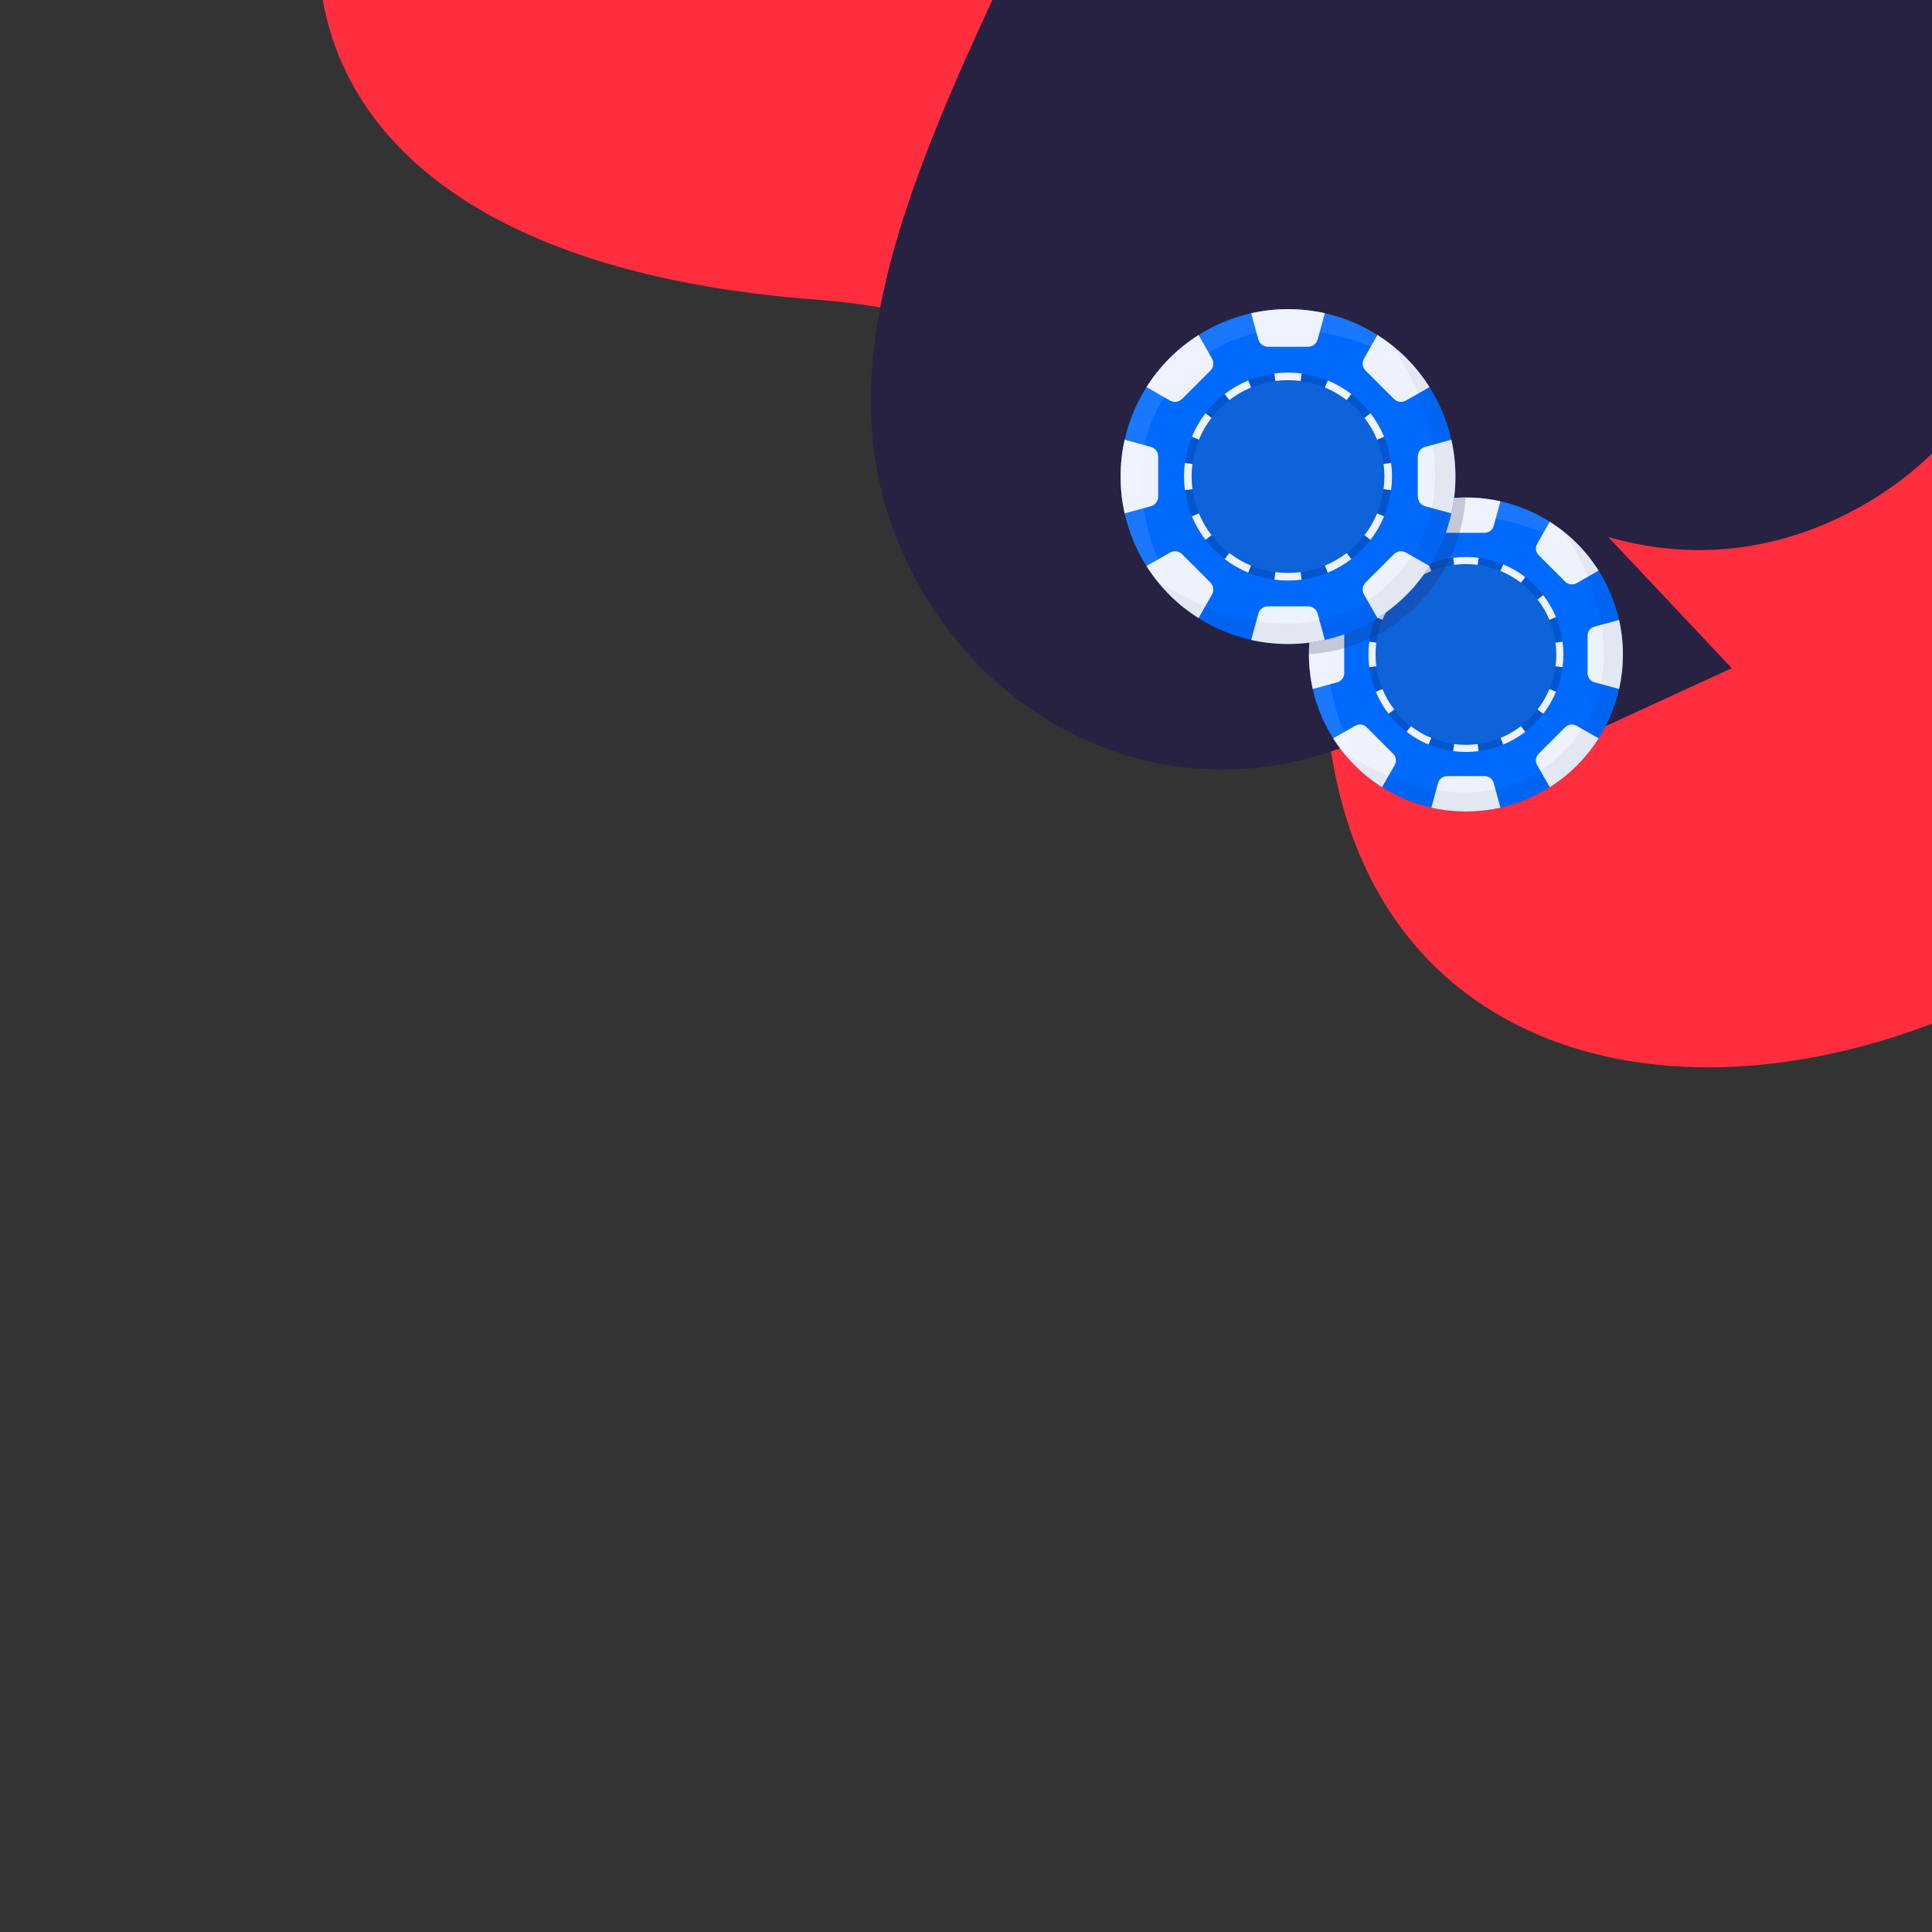 <svg width="500" height="500" viewBox="0 0 500 500" fill="none" xmlns="http://www.w3.org/2000/svg">
<rect x="0" y="0" width="500" height="500" fill="#333333" stroke="none"/>
<g clip-path="url(#clip0_1629_33224)">
<path fill-rule="evenodd" clip-rule="evenodd" d="M638.039 -51.779C589.363 -144.393 495.425 -187.957 417.487 -200.007C313.075 -216.146 188.376 -182.193 116.53 -94.405C54.123 -18.15 72.563 66.973 210.915 77.518C300.249 84.327 335.948 146.42 344.997 197.52C364.335 306.731 512.108 300.519 599.773 189.844C687.435 79.169 657.846 -14.097 638.039 -51.779Z" fill="#FF2E3E"/>
<g clip-path="url(#clip1_1629_33224)">
<mask id="mask0_1629_33224" style="mask-type:alpha" maskUnits="userSpaceOnUse" x="251" y="-207" width="224" height="351">
<path d="M366.189 -206.879L474.417 -29.969L360.081 143.056L251.854 -33.854L366.189 -206.879Z" fill="white"/>
</mask>
<g mask="url(#mask0_1629_33224)">
<path fill-rule="evenodd" clip-rule="evenodd" d="M481.051 145.557C479.814 144.734 479.492 143.073 480.331 141.846L546.382 45.324L546.375 45.287L547.057 44.323L548.329 45.215C548.924 45.632 549.668 45.794 550.387 45.661L551.91 45.379L552.122 46.465L484.81 144.827C483.972 146.053 482.289 146.38 481.051 145.557Z" fill="#272142" fill-opacity="0.24"/>
<path fill-rule="evenodd" clip-rule="evenodd" d="M460.47 152.225C459.23 151.394 458.905 149.719 459.744 148.484L547.68 19.041C548.519 17.806 550.204 17.479 551.443 18.309C552.684 19.141 553.01 20.815 552.17 22.05L464.235 151.494C463.395 152.728 461.711 153.056 460.47 152.225Z" fill="#272142" fill-opacity="0.24"/>
<path fill-rule="evenodd" clip-rule="evenodd" d="M442.311 154.443C441.075 153.617 440.751 151.952 441.588 150.723L546.036 -2.617C546.873 -3.845 548.553 -4.172 549.788 -3.347C551.025 -2.521 551.349 -0.855 550.511 0.374L446.063 153.714C445.228 154.942 443.548 155.269 442.311 154.443Z" fill="#272142" fill-opacity="0.24"/>
<path fill-rule="evenodd" clip-rule="evenodd" d="M426.775 154.513C425.545 153.687 425.222 152.025 426.053 150.799L542.843 -21.381C543.674 -22.606 545.345 -22.931 546.575 -22.106C547.805 -21.281 548.128 -19.617 547.297 -18.391L430.507 153.788C429.677 155.013 428.006 155.338 426.775 154.513Z" fill="#272142" fill-opacity="0.24"/>
<path fill-rule="evenodd" clip-rule="evenodd" d="M409.844 153.41C408.611 152.585 408.288 150.923 409.122 149.696L536.967 -38.014C537.802 -39.24 539.48 -39.566 540.714 -38.741C541.947 -37.917 542.27 -36.254 541.434 -35.027L413.589 152.682C412.756 153.908 411.078 154.234 409.844 153.41Z" fill="#272142" fill-opacity="0.24"/>
<path fill-rule="evenodd" clip-rule="evenodd" d="M395.408 150.664C394.176 149.837 393.852 148.171 394.686 146.942L530.84 -53.638C531.672 -54.866 533.348 -55.192 534.582 -54.365C535.814 -53.539 536.138 -51.872 535.305 -50.643L399.152 149.937C398.318 151.165 396.642 151.491 395.408 150.664Z" fill="#272142" fill-opacity="0.24"/>
<path fill-rule="evenodd" clip-rule="evenodd" d="M382.571 146.461C381.335 145.636 381.012 143.974 381.849 142.747L525.457 -67.745C526.294 -68.972 527.974 -69.298 529.208 -68.474C530.444 -67.65 530.767 -65.987 529.93 -64.76L386.322 145.731C385.485 146.958 383.805 147.285 382.571 146.461Z" fill="#272142" fill-opacity="0.24"/>
<path fill-rule="evenodd" clip-rule="evenodd" d="M370.006 141.244C368.772 140.418 368.449 138.754 369.283 137.526L517.881 -81.207C518.716 -82.434 520.39 -82.76 521.623 -81.934C522.855 -81.108 523.179 -79.444 522.345 -78.216L373.746 140.517C372.913 141.744 371.239 142.069 370.006 141.244Z" fill="#272142" fill-opacity="0.24"/>
<path fill-rule="evenodd" clip-rule="evenodd" d="M357.391 135.794C356.156 134.965 355.832 133.295 356.667 132.064L509.774 -93.631C510.61 -94.862 512.287 -95.188 513.524 -94.359C514.758 -93.53 515.082 -91.861 514.247 -90.63L361.138 135.066C360.304 136.296 358.627 136.622 357.391 135.794Z" fill="#272142" fill-opacity="0.24"/>
<path fill-rule="evenodd" clip-rule="evenodd" d="M345.771 129.455C344.535 128.628 344.213 126.959 345.047 125.729L501.298 -104.339C502.134 -105.569 503.811 -105.895 505.046 -105.067C506.281 -104.24 506.605 -102.572 505.77 -101.342L349.518 128.726C348.684 129.956 347.006 130.282 345.771 129.455Z" fill="#272142" fill-opacity="0.24"/>
<path fill-rule="evenodd" clip-rule="evenodd" d="M334.988 121.322C333.754 120.499 333.432 118.838 334.267 117.613L492.657 -114.772C493.492 -115.997 495.169 -116.323 496.401 -115.5C497.634 -114.676 497.957 -113.016 497.122 -111.79L338.732 120.595C337.896 121.82 336.22 122.146 334.988 121.322Z" fill="#272142" fill-opacity="0.24"/>
<path fill-rule="evenodd" clip-rule="evenodd" d="M323.426 114.028C322.188 113.205 321.865 111.542 322.704 110.315L483.759 -125.165C484.598 -126.392 486.28 -126.719 487.518 -125.896C488.756 -125.072 489.078 -123.41 488.24 -122.183L327.185 113.298C326.346 114.524 324.664 114.851 323.426 114.028Z" fill="#272142" fill-opacity="0.24"/>
<path fill-rule="evenodd" clip-rule="evenodd" d="M312.576 106.828C311.342 106.002 311.018 104.337 311.853 103.109L473.805 -135.119C474.64 -136.347 476.316 -136.672 477.549 -135.847C478.783 -135.021 479.107 -133.356 478.272 -132.128L316.321 106.101C315.487 107.328 313.81 107.654 312.576 106.828Z" fill="#272142" fill-opacity="0.24"/>
<path fill-rule="evenodd" clip-rule="evenodd" d="M300.261 100.597C299.025 99.771 298.701 98.105 299.538 96.876L463.531 -144.093C464.368 -145.322 466.047 -145.648 467.283 -144.822C468.518 -143.996 468.842 -142.329 468.005 -141.1L304.012 99.868C303.175 101.097 301.496 101.423 300.261 100.597Z" fill="#272142" fill-opacity="0.24"/>
<path fill-rule="evenodd" clip-rule="evenodd" d="M287.528 94.67C286.293 93.843 285.969 92.177 286.804 90.948L452.18 -152.636C453.014 -153.865 454.69 -154.19 455.922 -153.363C457.156 -152.537 457.48 -150.87 456.645 -149.642L291.27 93.942C290.436 95.171 288.762 95.496 287.528 94.67Z" fill="#272142" fill-opacity="0.24"/>
<path fill-rule="evenodd" clip-rule="evenodd" d="M274.839 88.976C273.605 88.15 273.282 86.484 274.116 85.255L441.72 -161.345C442.555 -162.574 444.232 -162.9 445.466 -162.073C446.701 -161.246 447.025 -159.581 446.189 -158.352L278.585 88.248C277.752 89.477 276.074 89.802 274.839 88.976Z" fill="#272142" fill-opacity="0.24"/>
<path fill-rule="evenodd" clip-rule="evenodd" d="M261.508 86.207C260.271 85.379 259.947 83.709 260.784 82.478L431.114 -168.162C431.952 -169.393 433.632 -169.72 434.867 -168.891C436.105 -168.063 436.429 -166.394 435.592 -165.163L265.261 85.478C264.424 86.709 262.744 87.035 261.508 86.207Z" fill="#272142" fill-opacity="0.24"/>
<path fill-rule="evenodd" clip-rule="evenodd" d="M246.272 83.307C245.038 82.481 244.715 80.814 245.548 79.586L418.223 -174.807C419.055 -176.035 420.731 -176.36 421.964 -175.534C423.196 -174.707 423.52 -173.04 422.686 -171.812L250.013 82.581C249.18 83.809 247.505 84.134 246.272 83.307Z" fill="#272142" fill-opacity="0.24"/>
<path fill-rule="evenodd" clip-rule="evenodd" d="M230.689 82.352C229.456 81.525 229.133 79.859 229.966 78.631L406.327 -180.941C407.162 -182.168 408.838 -182.494 410.071 -181.667C411.305 -180.842 411.629 -179.175 410.794 -177.947L234.433 81.624C233.599 82.852 231.923 83.178 230.689 82.352Z" fill="#272142" fill-opacity="0.24"/>
<path fill-rule="evenodd" clip-rule="evenodd" d="M213.526 84.262C212.288 83.434 211.963 81.764 212.801 80.531L394.297 -186.36C395.133 -187.592 396.815 -187.918 398.053 -187.09C399.291 -186.261 399.616 -184.591 398.778 -183.36L217.283 83.532C216.446 84.764 214.764 85.091 213.526 84.262Z" fill="#272142" fill-opacity="0.24"/>
<path fill-rule="evenodd" clip-rule="evenodd" d="M195.38 87.29C194.146 86.466 193.822 84.802 194.66 83.575L381.578 -190.498C382.416 -191.725 384.095 -192.052 385.33 -191.227C386.566 -190.403 386.889 -188.739 386.052 -187.512L199.132 86.561C198.297 87.787 196.617 88.114 195.38 87.29Z" fill="#272142" fill-opacity="0.24"/>
<path fill-rule="evenodd" clip-rule="evenodd" d="M175.357 92.769C174.12 91.942 173.796 90.273 174.633 89.043L368.393 -195.734C369.231 -196.963 370.912 -197.29 372.149 -196.463L372.149 -196.463C373.385 -195.635 373.709 -193.967 372.873 -192.737L179.111 92.04C178.274 93.269 176.593 93.596 175.357 92.769Z" fill="#272142" fill-opacity="0.24"/>
<path fill-rule="evenodd" clip-rule="evenodd" d="M153.424 100.706C152.189 99.883 151.866 98.22 152.702 96.994L354.662 -198.785C355.5 -200.012 357.18 -200.339 358.415 -199.514L358.416 -199.514C359.651 -198.691 359.974 -197.028 359.138 -195.802L157.177 99.977C156.34 101.203 154.66 101.529 153.424 100.706Z" fill="#272142" fill-opacity="0.24"/>
<path fill-rule="evenodd" clip-rule="evenodd" d="M130.201 110.508C128.97 109.683 128.646 108.019 129.48 106.792L339.67 -202.319C340.504 -203.546 342.18 -203.872 343.412 -203.046L343.413 -203.045C344.645 -202.22 344.968 -200.557 344.134 -199.33L133.944 109.781C133.11 111.007 131.435 111.333 130.201 110.508Z" fill="#272142" fill-opacity="0.24"/>
<path fill-rule="evenodd" clip-rule="evenodd" d="M108.604 117.678C107.37 116.853 107.046 115.187 107.883 113.959L325.809 -206.042C326.645 -207.269 328.324 -207.596 329.559 -206.77L329.56 -206.769C330.795 -205.944 331.118 -204.28 330.281 -203.052L112.354 116.949C111.519 118.177 109.84 118.503 108.604 117.678Z" fill="#272142" fill-opacity="0.24"/>
<path fill-rule="evenodd" clip-rule="evenodd" d="M89.998 123.351C88.761 122.523 88.437 120.854 89.274 119.624L312.035 -208.112C312.871 -209.342 314.552 -209.668 315.787 -208.841L315.787 -208.84C317.024 -208.012 317.349 -206.344 316.512 -205.113L93.75 122.621C92.915 123.852 91.235 124.178 89.998 123.351Z" fill="#272142" fill-opacity="0.24"/>
<path fill-rule="evenodd" clip-rule="evenodd" d="M71.582 124.988C70.347 124.162 70.024 122.496 70.859 121.268L295.999 -209.992C296.833 -211.22 298.51 -211.545 299.744 -210.719L299.745 -210.719C300.979 -209.893 301.303 -208.227 300.467 -206.999L75.326 124.26C74.492 125.489 72.815 125.814 71.582 124.988Z" fill="#272142" fill-opacity="0.24"/>
<path fill-rule="evenodd" clip-rule="evenodd" d="M55.263 125.31C54.027 124.483 53.703 122.817 54.54 121.588L281.441 -211.42C282.277 -212.649 283.96 -212.976 285.195 -212.149L285.196 -212.149C286.433 -211.323 286.757 -209.657 285.919 -208.428L59.017 124.58C58.181 125.809 56.5 126.136 55.263 125.31Z" fill="#272142" fill-opacity="0.24"/>
<path fill-rule="evenodd" clip-rule="evenodd" d="M39.997 123.777C38.764 122.951 38.44 121.285 39.275 120.057L264.781 -211.744C265.615 -212.972 267.292 -213.297 268.526 -212.472L268.527 -212.471C269.759 -211.645 270.083 -209.978 269.25 -208.751L43.741 123.049C42.908 124.277 41.231 124.603 39.997 123.777Z" fill="#272142" fill-opacity="0.24"/>
<path fill-rule="evenodd" clip-rule="evenodd" d="M25.883 120.864C24.646 120.038 24.322 118.37 25.16 117.141L249.1 -211.769C249.937 -212.999 251.618 -213.325 252.855 -212.498L252.855 -212.498C254.091 -211.671 254.415 -210.004 253.578 -208.775L29.637 120.135C28.799 121.363 27.119 121.69 25.883 120.864Z" fill="#272142" fill-opacity="0.24"/>
<path fill-rule="evenodd" clip-rule="evenodd" d="M12.678 116.596C11.443 115.769 11.119 114.101 11.954 112.872L231.801 -210.546C232.637 -211.775 234.317 -212.102 235.551 -211.274L235.552 -211.273C236.787 -210.447 237.111 -208.78 236.275 -207.55L16.427 115.867C15.592 117.096 13.914 117.423 12.678 116.596Z" fill="#272142" fill-opacity="0.24"/>
<path fill-rule="evenodd" clip-rule="evenodd" d="M0.416 109.809C-0.819 108.982 -1.143 107.316 -0.307 106.087L214.07 -209.229C214.905 -210.458 216.584 -210.783 217.818 -209.957L217.818 -209.956C219.053 -209.129 219.377 -207.464 218.541 -206.235L4.163 109.081C3.327 110.309 1.651 110.634 0.416 109.809Z" fill="#272142" fill-opacity="0.24"/>
</g>
</g>
<path d="M234.276 144.523C255.565 190.505 307.07 212.473 353.893 190.71C373.23 181.722 387.496 167.019 395.919 147.614L400.917 194.456C400.927 194.547 401.023 194.601 401.105 194.563L448.012 173C448.095 172.962 448.116 172.853 448.053 172.787L416.199 138.967C436.089 144.704 456.144 143.185 475.152 134.352C521.976 112.589 538.502 59.007 517.211 13.021C494.117 -36.859 437.772 -51.47 358.843 -71.938C345.528 -75.391 331.57 -79.01 317.02 -82.994C306.415 -85.894 295.039 -80.609 290.403 -70.622C284.038 -56.91 277.777 -43.887 271.805 -31.465C236.432 42.112 211.179 94.637 234.276 144.523Z" fill="#272142"/>
<path d="M420 169.375C420.002 172.38 419.671 175.377 419.014 178.309C417.999 182.84 416.206 187.162 413.715 191.081C410.492 196.177 406.177 200.492 401.081 203.715C397.161 206.206 392.84 207.999 388.309 209.015C382.425 210.328 376.324 210.328 370.441 209.015C365.909 207.999 361.588 206.206 357.669 203.715C352.573 200.492 348.258 196.177 345.035 191.081C342.544 187.162 340.751 182.84 339.735 178.309C338.422 172.423 338.422 166.32 339.735 160.434C343.198 145.138 355.144 133.194 370.441 129.735C376.324 128.422 382.425 128.422 388.309 129.735C403.604 133.198 415.548 145.14 419.014 160.434C419.672 163.369 420.002 166.368 420 169.375Z" fill="#0069FF"/>
<path d="M379.374 193.682C392.8 193.682 403.684 182.798 403.684 169.372C403.684 155.946 392.8 145.062 379.374 145.062C365.948 145.062 355.064 155.946 355.064 169.372C355.064 182.798 365.948 193.682 379.374 193.682Z" fill="#0E62DB"/>
<path fill-rule="evenodd" clip-rule="evenodd" d="M379.376 145.987C366.46 145.987 355.989 156.458 355.989 169.374C355.989 182.29 366.46 192.76 379.376 192.76C392.291 192.76 402.762 182.29 402.762 169.374C402.762 156.458 392.291 145.987 379.376 145.987ZM354.143 169.374C354.143 155.438 365.44 144.141 379.376 144.141C393.311 144.141 404.608 155.438 404.608 169.374C404.608 183.309 393.311 194.607 379.376 194.607C365.44 194.607 354.143 183.309 354.143 169.374Z" fill="#0256CE"/>
<path fill-rule="evenodd" clip-rule="evenodd" d="M376.081 144.354C377.16 144.213 378.259 144.141 379.376 144.141C380.492 144.141 381.591 144.213 382.67 144.354L382.431 146.185C381.432 146.055 380.412 145.987 379.376 145.987C378.339 145.987 377.32 146.055 376.32 146.185L376.081 144.354ZM364.014 149.354C365.75 148.02 367.665 146.907 369.716 146.056L370.424 147.761C368.523 148.55 366.748 149.582 365.139 150.818L364.014 149.354ZM389.035 146.056C391.087 146.907 393.001 148.02 394.737 149.354L393.612 150.818C392.003 149.582 390.228 148.55 388.327 147.761L389.035 146.056ZM356.058 159.715C356.909 157.663 358.022 155.748 359.356 154.012L360.82 155.137C359.583 156.746 358.552 158.521 357.763 160.422L356.058 159.715ZM399.395 154.012C400.729 155.748 401.843 157.663 402.693 159.715L400.988 160.422C400.199 158.521 399.168 156.746 397.931 155.137L399.395 154.012ZM404.395 166.079C404.536 167.158 404.608 168.257 404.608 169.374C404.608 170.49 404.536 171.589 404.395 172.668L402.564 172.429C402.695 171.43 402.762 170.41 402.762 169.374C402.762 168.338 402.695 167.318 402.564 166.318L404.395 166.079ZM354.143 169.374C354.143 168.257 354.215 167.158 354.356 166.079L356.187 166.318C356.056 167.318 355.989 168.338 355.989 169.374C355.989 170.41 356.056 171.43 356.187 172.429L354.356 172.668C354.215 171.589 354.143 170.49 354.143 169.374ZM359.356 184.736C358.022 183 356.909 181.085 356.058 179.033L357.763 178.325C358.552 180.226 359.583 182.001 360.82 183.61L359.356 184.736ZM402.693 179.033C401.843 181.085 400.729 183 399.395 184.736L397.931 183.61C399.168 182.001 400.199 180.226 400.988 178.325L402.693 179.033ZM369.716 192.692C367.665 191.841 365.75 190.727 364.014 189.393L365.139 187.929C366.748 189.166 368.523 190.198 370.424 190.986L369.716 192.692ZM394.737 189.393C393.001 190.727 391.087 191.841 389.035 192.692L388.327 190.986C390.228 190.198 392.003 189.166 393.612 187.929L394.737 189.393ZM379.376 194.607C378.259 194.607 377.16 194.534 376.081 194.393L376.32 192.562C377.32 192.693 378.339 192.76 379.376 192.76C380.412 192.76 381.432 192.693 382.431 192.562L382.67 194.393C381.591 194.534 380.492 194.607 379.376 194.607Z" fill="#EFF3FE"/>
<path d="M388.309 129.735L386.58 136.089C386.291 137.15 385.328 137.887 384.228 137.887H374.523C373.423 137.887 372.46 137.15 372.171 136.089L370.441 129.735C376.325 128.422 382.426 128.422 388.309 129.735Z" fill="#EFF3FE"/>
<path d="M388.309 209.014C382.426 210.328 376.325 210.328 370.441 209.014L372.171 202.655C372.46 201.593 373.423 200.857 374.523 200.857H384.228C385.327 200.857 386.291 201.593 386.58 202.655L388.309 209.014Z" fill="#EFF3FE"/>
<path d="M405.069 150.541L398.205 143.673C397.429 142.896 397.268 141.695 397.813 140.741L401.074 135.028C406.173 138.251 410.491 142.57 413.715 147.669L408.003 150.934C407.049 151.48 405.847 151.319 405.069 150.541Z" fill="#EFF3FE"/>
<path d="M360.935 198.003L357.669 203.715C352.573 200.492 348.258 196.177 345.035 191.081L350.747 187.815C351.701 187.27 352.903 187.43 353.68 188.208L360.542 195.07C361.32 195.847 361.48 197.049 360.935 198.003Z" fill="#EFF3FE"/>
<path d="M419.015 178.309L412.661 176.58C411.6 176.291 410.863 175.327 410.863 174.228V164.521C410.863 163.422 411.599 162.459 412.659 162.169L419.015 160.434C419.672 163.369 420.002 166.368 420 169.375C420.002 172.38 419.671 175.377 419.015 178.309Z" fill="#EFF3FE"/>
<path d="M347.887 164.521V174.228C347.887 175.327 347.15 176.291 346.089 176.58L339.735 178.309C338.422 172.423 338.422 166.32 339.735 160.434L346.091 162.169C347.151 162.459 347.887 163.422 347.887 164.521Z" fill="#EFF3FE"/>
<path d="M413.715 191.081C410.492 196.177 406.177 200.492 401.081 203.715L397.815 198.003C397.27 197.049 397.43 195.847 398.208 195.07L405.07 188.208C405.847 187.43 407.049 187.27 408.003 187.815L413.715 191.081Z" fill="#EFF3FE"/>
<path d="M360.544 143.673L353.68 150.541C352.903 151.319 351.701 151.48 350.746 150.934L345.035 147.669C348.258 142.57 352.576 138.251 357.676 135.028L360.937 140.741C361.481 141.695 361.321 142.896 360.544 143.673Z" fill="#EFF3FE"/>
<path d="M420 169.375C420.002 172.38 419.671 175.377 419.014 178.309C417.999 182.84 416.206 187.162 413.715 191.081C410.492 196.177 406.177 200.492 401.081 203.715C397.161 206.206 392.84 207.999 388.309 209.015C382.425 210.328 376.324 210.328 370.441 209.015C365.909 207.999 361.588 206.206 357.669 203.715C352.573 200.492 348.258 196.177 345.035 191.081C342.544 187.162 340.751 182.84 339.735 178.309C338.422 172.423 338.422 166.32 339.735 160.434C343.198 145.138 355.144 133.194 370.441 129.735C376.324 128.422 382.425 128.422 388.309 129.735C403.604 133.198 415.548 145.14 419.014 160.434C419.672 163.369 420.002 166.368 420 169.375Z" fill="#00A16F" fill-opacity="0.01"/>
<path opacity="0.05" d="M379.311 210C401.783 210 420 191.783 420 169.311C420 156.308 413.901 144.73 404.407 137.281C412.036 148.202 415.088 159.755 415.088 169.311C415.088 178.867 411.366 187.851 404.609 194.609C397.852 201.367 388.867 205.088 379.311 205.088C369.755 205.088 359.028 202.097 347.281 194.407C354.73 203.901 366.308 210 379.311 210Z" fill="#120F1F"/>
<path opacity="0.1" d="M379.476 128.787C357.004 128.787 338.787 147.004 338.787 169.476C338.787 182.479 344.887 194.057 354.38 201.506C346.752 190.586 343.7 179.033 343.7 169.476C343.7 159.92 347.421 150.936 354.178 144.178C360.936 137.421 369.92 133.699 379.476 133.699C389.033 133.699 399.759 136.69 411.506 144.38C404.057 134.886 392.479 128.787 379.476 128.787Z" fill="white"/>
<path opacity="0.2" d="M379.292 128.75C379.15 131.044 378.827 133.325 378.323 135.571C377.24 140.405 375.328 145.014 372.671 149.194C369.233 154.63 364.63 159.233 359.194 162.671C355.014 165.328 350.405 167.24 345.571 168.323C343.32 168.826 341.039 169.149 338.75 169.291C338.756 166.32 339.084 163.351 339.735 160.434C343.197 145.138 355.144 133.194 370.441 129.735C373.355 129.084 376.323 128.756 379.292 128.75Z" fill="#272142"/>
<path d="M376.666 123.333C376.669 126.539 376.316 129.735 375.615 132.863C374.532 137.697 372.619 142.306 369.963 146.486C366.525 151.922 361.922 156.525 356.486 159.963C352.305 162.62 347.696 164.532 342.863 165.616C336.587 167.017 330.079 167.017 323.803 165.616C318.97 164.532 314.361 162.62 310.18 159.963C304.745 156.525 300.141 151.922 296.704 146.486C294.047 142.306 292.135 137.697 291.051 132.863C289.65 126.585 289.65 120.075 291.051 113.797C294.744 97.481 307.487 84.741 323.803 81.051C330.079 79.65 336.587 79.65 342.863 81.051C359.177 84.745 371.918 97.483 375.615 113.797C376.316 116.927 376.669 120.125 376.666 123.333Z" fill="#0069FF"/>
<path d="M333.333 149.261C347.654 149.261 359.263 137.652 359.263 123.331C359.263 109.01 347.654 97.4 333.333 97.4C319.012 97.4 307.402 109.01 307.402 123.331C307.402 137.652 319.012 149.261 333.333 149.261Z" fill="#0E62DB"/>
<path fill-rule="evenodd" clip-rule="evenodd" d="M333.333 98.386C319.556 98.386 308.388 109.554 308.388 123.331C308.388 137.108 319.556 148.277 333.333 148.277C347.11 148.277 358.279 137.108 358.279 123.331C358.279 109.554 347.11 98.386 333.333 98.386ZM306.418 123.331C306.418 108.466 318.468 96.416 333.333 96.416C348.198 96.416 360.248 108.466 360.248 123.331C360.248 138.196 348.198 150.246 333.333 150.246C318.468 150.246 306.418 138.196 306.418 123.331Z" fill="#0256CE"/>
<path fill-rule="evenodd" clip-rule="evenodd" d="M329.819 96.644C330.97 96.493 332.143 96.416 333.333 96.416C334.524 96.416 335.697 96.493 336.847 96.644L336.592 98.597C335.526 98.457 334.438 98.386 333.333 98.386C332.228 98.386 331.14 98.457 330.074 98.597L329.819 96.644ZM316.947 101.977C318.799 100.554 320.841 99.366 323.03 98.459L323.785 100.278C321.757 101.119 319.864 102.22 318.147 103.539L316.947 101.977ZM343.636 98.459C345.825 99.366 347.867 100.554 349.719 101.977L348.519 103.539C346.802 102.22 344.909 101.119 342.882 100.278L343.636 98.459ZM308.461 113.028C309.368 110.839 310.556 108.797 311.979 106.945L313.541 108.145C312.222 109.862 311.121 111.755 310.28 113.783L308.461 113.028ZM354.687 106.945C356.11 108.797 357.298 110.839 358.206 113.028L356.386 113.783C355.545 111.755 354.445 109.862 353.125 108.145L354.687 106.945ZM360.021 119.817C360.171 120.968 360.248 122.141 360.248 123.331C360.248 124.522 360.171 125.695 360.021 126.845L358.068 126.591C358.207 125.524 358.279 124.436 358.279 123.331C358.279 122.226 358.207 121.138 358.068 120.072L360.021 119.817ZM306.418 123.331C306.418 122.141 306.495 120.968 306.645 119.817L308.599 120.072C308.459 121.138 308.388 122.226 308.388 123.331C308.388 124.436 308.459 125.524 308.599 126.591L306.645 126.845C306.495 125.695 306.418 124.522 306.418 123.331ZM311.979 139.717C310.556 137.866 309.368 135.823 308.461 133.634L310.28 132.88C311.121 134.907 312.222 136.8 313.541 138.517L311.979 139.717ZM358.206 133.634C357.298 135.823 356.11 137.866 354.687 139.717L353.125 138.517C354.445 136.8 355.545 134.907 356.386 132.88L358.206 133.634ZM323.03 148.204C320.841 147.296 318.799 146.108 316.947 144.685L318.147 143.123C319.864 144.443 321.757 145.544 323.785 146.384L323.03 148.204ZM349.719 144.685C347.867 146.108 345.825 147.296 343.636 148.204L342.882 146.384C344.909 145.544 346.802 144.443 348.519 143.123L349.719 144.685ZM333.333 150.246C332.143 150.246 330.97 150.169 329.819 150.019L330.074 148.066C331.14 148.205 332.228 148.277 333.333 148.277C334.438 148.277 335.526 148.205 336.592 148.066L336.847 150.019C335.697 150.169 334.524 150.246 333.333 150.246Z" fill="#EFF3FE"/>
<path d="M342.863 81.051L341.019 87.829C340.71 88.96 339.683 89.746 338.51 89.746H328.157C326.985 89.746 325.957 88.96 325.649 87.829L323.804 81.051C330.08 79.65 336.588 79.65 342.863 81.051Z" fill="#EFF3FE"/>
<path d="M342.863 165.615C336.588 167.017 330.08 167.017 323.804 165.615L325.649 158.832C325.957 157.7 326.985 156.914 328.158 156.914H338.509C339.683 156.914 340.71 157.7 341.018 158.832L342.863 165.615Z" fill="#EFF3FE"/>
<path d="M360.741 103.244L353.419 95.918C352.591 95.089 352.419 93.808 353 92.791L356.479 86.697C361.918 90.135 366.524 94.741 369.962 100.18L363.87 103.663C362.852 104.246 361.57 104.074 360.741 103.244Z" fill="#EFF3FE"/>
<path d="M313.664 153.87L310.181 159.963C304.745 156.525 300.142 151.922 296.704 146.486L302.797 143.003C303.815 142.421 305.096 142.592 305.926 143.422L313.245 150.741C314.074 151.57 314.246 152.852 313.664 153.87Z" fill="#EFF3FE"/>
<path d="M375.615 132.863L368.838 131.018C367.706 130.71 366.921 129.682 366.921 128.51V118.156C366.921 116.983 367.705 115.956 368.836 115.647L375.615 113.797C376.317 116.927 376.669 120.125 376.667 123.333C376.669 126.539 376.316 129.735 375.615 132.863Z" fill="#EFF3FE"/>
<path d="M299.746 118.156V128.51C299.746 129.682 298.96 130.71 297.829 131.018L291.051 132.863C289.65 126.585 289.65 120.075 291.051 113.797L297.83 115.647C298.961 115.956 299.746 116.983 299.746 118.156Z" fill="#EFF3FE"/>
<path d="M369.963 146.486C366.525 151.922 361.922 156.525 356.486 159.963L353.003 153.87C352.421 152.852 352.592 151.57 353.422 150.741L360.741 143.422C361.57 142.592 362.852 142.421 363.87 143.003L369.963 146.486Z" fill="#EFF3FE"/>
<path d="M313.247 95.918L305.926 103.244C305.097 104.074 303.815 104.246 302.796 103.663L296.704 100.18C300.142 94.741 304.748 90.135 310.188 86.697L313.666 92.791C314.247 93.808 314.075 95.089 313.247 95.918Z" fill="#EFF3FE"/>
<path d="M376.666 123.333C376.669 126.539 376.316 129.735 375.615 132.863C374.532 137.697 372.619 142.306 369.963 146.486C366.525 151.922 361.922 156.525 356.486 159.963C352.305 162.62 347.696 164.532 342.863 165.616C336.587 167.017 330.079 167.017 323.803 165.616C318.97 164.532 314.361 162.62 310.18 159.963C304.745 156.525 300.141 151.922 296.704 146.486C294.047 142.306 292.135 137.697 291.051 132.863C289.65 126.585 289.65 120.075 291.051 113.797C294.744 97.481 307.487 84.741 323.803 81.051C330.079 79.65 336.587 79.65 342.863 81.051C359.177 84.745 371.918 97.483 375.615 113.797C376.316 116.927 376.669 120.125 376.666 123.333Z" fill="#00A16F" fill-opacity="0.01"/>
<path opacity="0.05" d="M333.264 166.666C357.234 166.666 376.666 147.235 376.666 123.264C376.666 109.395 370.16 97.045 360.034 89.1C368.171 100.748 371.426 113.071 371.426 123.264C371.426 133.458 367.457 143.041 360.249 150.249C353.041 157.457 343.458 161.427 333.264 161.427C323.071 161.427 311.63 158.236 299.1 150.034C307.045 160.16 319.395 166.666 333.264 166.666Z" fill="#120F1F"/>
<path opacity="0.1" d="M333.441 80.039C309.471 80.039 290.039 99.471 290.039 123.441C290.039 137.31 296.545 149.66 306.671 157.605C298.534 145.957 295.279 133.634 295.279 123.441C295.279 113.247 299.248 103.664 306.456 96.456C313.664 89.248 323.247 85.278 333.441 85.278C343.634 85.278 355.075 88.469 367.605 96.671C359.66 86.545 347.31 80.039 333.441 80.039Z" fill="white"/>
</g>
<defs>
<clipPath id="clip0_1629_33224">
<rect width="500" height="500" fill="white"/>
</clipPath>
<clipPath id="clip1_1629_33224">
<rect width="350.878" height="350.878" fill="white" transform="translate(188 -207)"/>
</clipPath>
</defs>
</svg>
